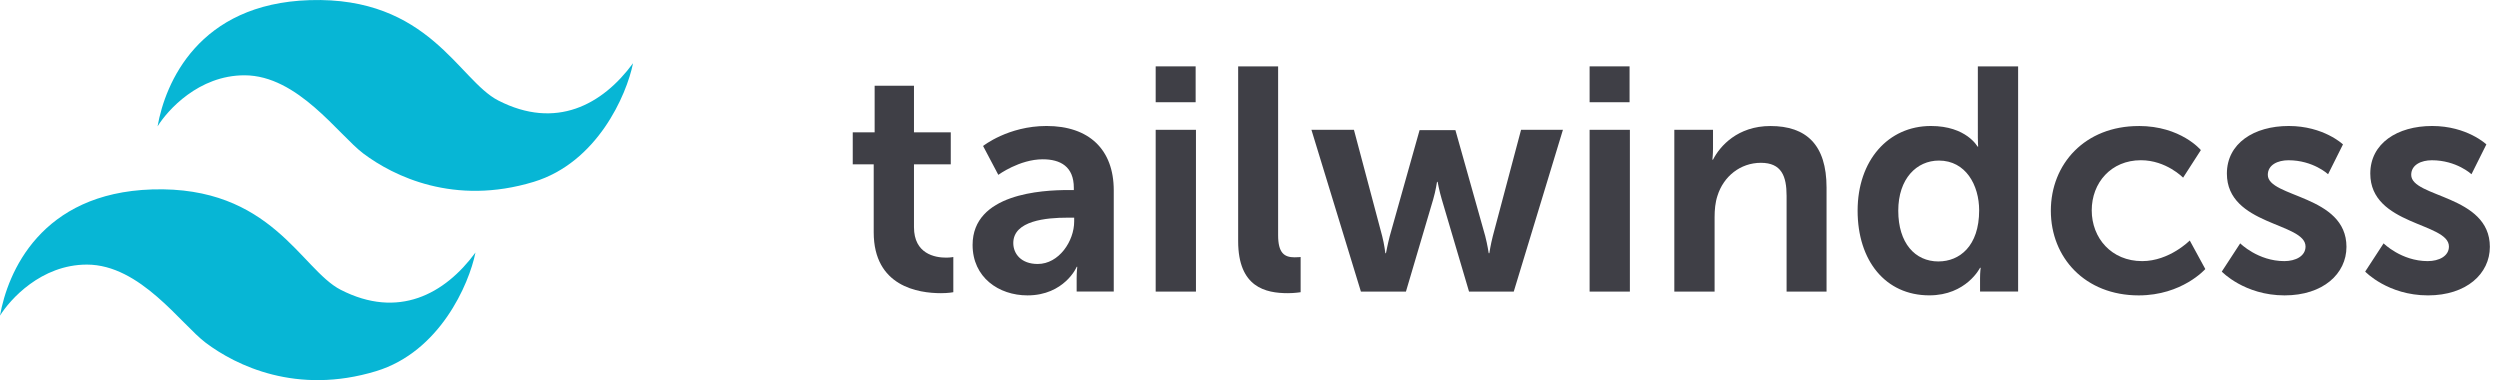<?xml version="1.0" encoding="UTF-8"?><svg id="Layer_2" xmlns="http://www.w3.org/2000/svg" viewBox="0 0 725.07 110.25"><defs><style>.cls-1{fill:#07b6d5;}.cls-2{fill:#3f3f46;}</style></defs><g id="Layer_1-2"><g><path class="cls-2" d="M253.39,47.67h-6.07v-9.29h6.35v-13.52h11.41v13.52h10.67v9.29h-10.67v18.22c0,7.73,6.07,8.83,9.29,8.83,1.29,0,2.12-.18,2.12-.18v10.21s-1.38,.28-3.59,.28c-6.53,0-19.5-1.93-19.5-17.66v-19.69Z"/><path class="cls-2" d="M309.88,55.12h1.56v-.64c0-6.16-3.86-8.28-9.02-8.28-6.72,0-12.88,4.51-12.88,4.51l-4.42-8.37s7.27-5.8,18.4-5.8c12.33,0,19.5,6.81,19.5,18.67v29.35h-10.76v-3.86c0-1.84,.18-3.31,.18-3.31h-.18c.09,0-3.59,8.28-14.26,8.28-8.37,0-15.92-5.24-15.92-14.63,0-14.9,20.15-15.92,27.78-15.92Zm-8.92,21.44c6.16,0,10.58-6.62,10.58-12.33v-1.1h-2.02c-5.98,0-15.64,.83-15.64,7.36,0,3.13,2.3,6.07,7.08,6.07Z"/><path class="cls-2" d="M335.18,19.25h11.59v10.4h-11.59v-10.4Zm0,18.4h11.68v46.92h-11.68V37.65Z"/><path class="cls-2" d="M359.1,19.25h11.59v48.94c0,5.15,1.75,6.44,4.78,6.44,.92,0,1.75-.09,1.75-.09v10.21s-1.75,.28-3.68,.28c-6.44,0-14.44-1.66-14.44-15.09V19.25Z"/><path class="cls-2" d="M380.35,37.65h12.33l8.19,30.82c.64,2.48,.92,4.97,.92,4.97h.18s.46-2.48,1.1-4.97l8.65-30.73h10.39l8.65,30.73c.64,2.48,1.01,4.97,1.01,4.97h.18s.37-2.48,1.01-4.97l8.19-30.82h12.14l-14.26,46.92h-12.97l-7.91-26.77c-.74-2.48-1.2-5.06-1.2-5.06h-.18s-.37,2.58-1.1,5.06l-7.91,26.77h-13.06l-14.35-46.92Z"/><path class="cls-2" d="M461.03,19.25h11.59v10.4h-11.59v-10.4Zm0,18.4h11.68v46.92h-11.68V37.65Z"/><path class="cls-2" d="M485.6,37.65h11.22v5.43c0,1.75-.18,3.22-.18,3.22h.18c2.02-3.96,7.18-9.75,16.65-9.75,10.4,0,16.28,5.43,16.28,17.85v30.17h-11.59v-27.78c0-5.7-1.47-9.57-7.45-9.57s-10.86,3.96-12.6,9.57c-.64,1.93-.83,4.05-.83,6.26v21.53h-11.68V37.65Z"/><path class="cls-2" d="M560.02,36.54c10.3,0,13.52,5.98,13.52,5.98h.18s-.09-1.2-.09-2.67V19.25h11.68V84.56h-11.04v-3.86c0-1.75,.18-3.04,.18-3.04h-.18s-3.96,8-14.72,8c-12.7,0-20.79-10.03-20.79-24.56s8.83-24.56,21.25-24.56Zm2.21,39.28c6.07,0,11.78-4.42,11.78-14.81,0-7.27-3.86-14.44-11.68-14.44-6.44,0-11.78,5.24-11.78,14.54s4.78,14.72,11.68,14.72Z"/><path class="cls-2" d="M620.28,36.54c12.24,0,18.03,6.99,18.03,6.99l-5.15,8s-4.88-5.06-12.24-5.06c-8.65,0-14.26,6.53-14.26,14.54s5.7,14.72,14.63,14.72c7.91,0,13.8-5.98,13.8-5.98l4.51,8.28s-6.72,7.64-19.32,7.64c-15.55,0-25.48-10.95-25.48-24.56s9.94-24.56,25.48-24.56Z"/><path class="cls-2" d="M649.72,70.58s5.15,5.15,12.79,5.15c3.31,0,6.16-1.47,6.16-4.23,0-6.99-22.81-6.07-22.81-21.16,0-8.74,7.82-13.8,17.94-13.8s15.73,5.34,15.73,5.34l-4.32,8.65s-4.32-4.05-11.5-4.05c-3.04,0-5.98,1.29-5.98,4.23,0,6.62,22.81,5.8,22.81,20.88,0,7.82-6.81,14.08-17.94,14.08-11.68,0-18.22-6.9-18.22-6.9l5.34-8.19Z"/><path class="cls-2" d="M691.31,70.58s5.15,5.15,12.79,5.15c3.31,0,6.16-1.47,6.16-4.23,0-6.99-22.81-6.07-22.81-21.16,0-8.74,7.82-13.8,17.94-13.8s15.73,5.34,15.73,5.34l-4.32,8.65s-4.32-4.05-11.5-4.05c-3.04,0-5.98,1.29-5.98,4.23,0,6.62,22.81,5.8,22.81,20.88,0,7.82-6.81,14.08-17.94,14.08-11.68,0-18.22-6.9-18.22-6.9l5.34-8.19Z"/></g><g><path class="cls-1" d="M89.8,.04C57.5,1.06,47.9,24.14,45.7,36.64c2.87-4.63,11.9-14.8,25.2-14.8,15.5,0,27.3,17.3,34.5,22.7,8.75,6.56,26.32,15.22,49.4,8.2,18.4-5.6,26.93-25.13,28.8-34.4-8.9,12.1-22.4,19.37-39.1,10.8C133,23.24,124.4-1.06,89.8,.04Z"/><path class="cls-1" d="M44.1,54.94C11.8,55.96,2.2,79.04,0,91.54c2.87-4.63,11.9-14.8,25.2-14.8,15.5,0,27.3,17.3,34.5,22.7,8.75,6.56,26.32,15.22,49.4,8.2,18.4-5.6,26.93-25.13,28.8-34.4-8.9,12.1-22.4,19.37-39.1,10.8-11.5-5.9-20.1-30.2-54.7-29.1Z"/></g></g></svg>